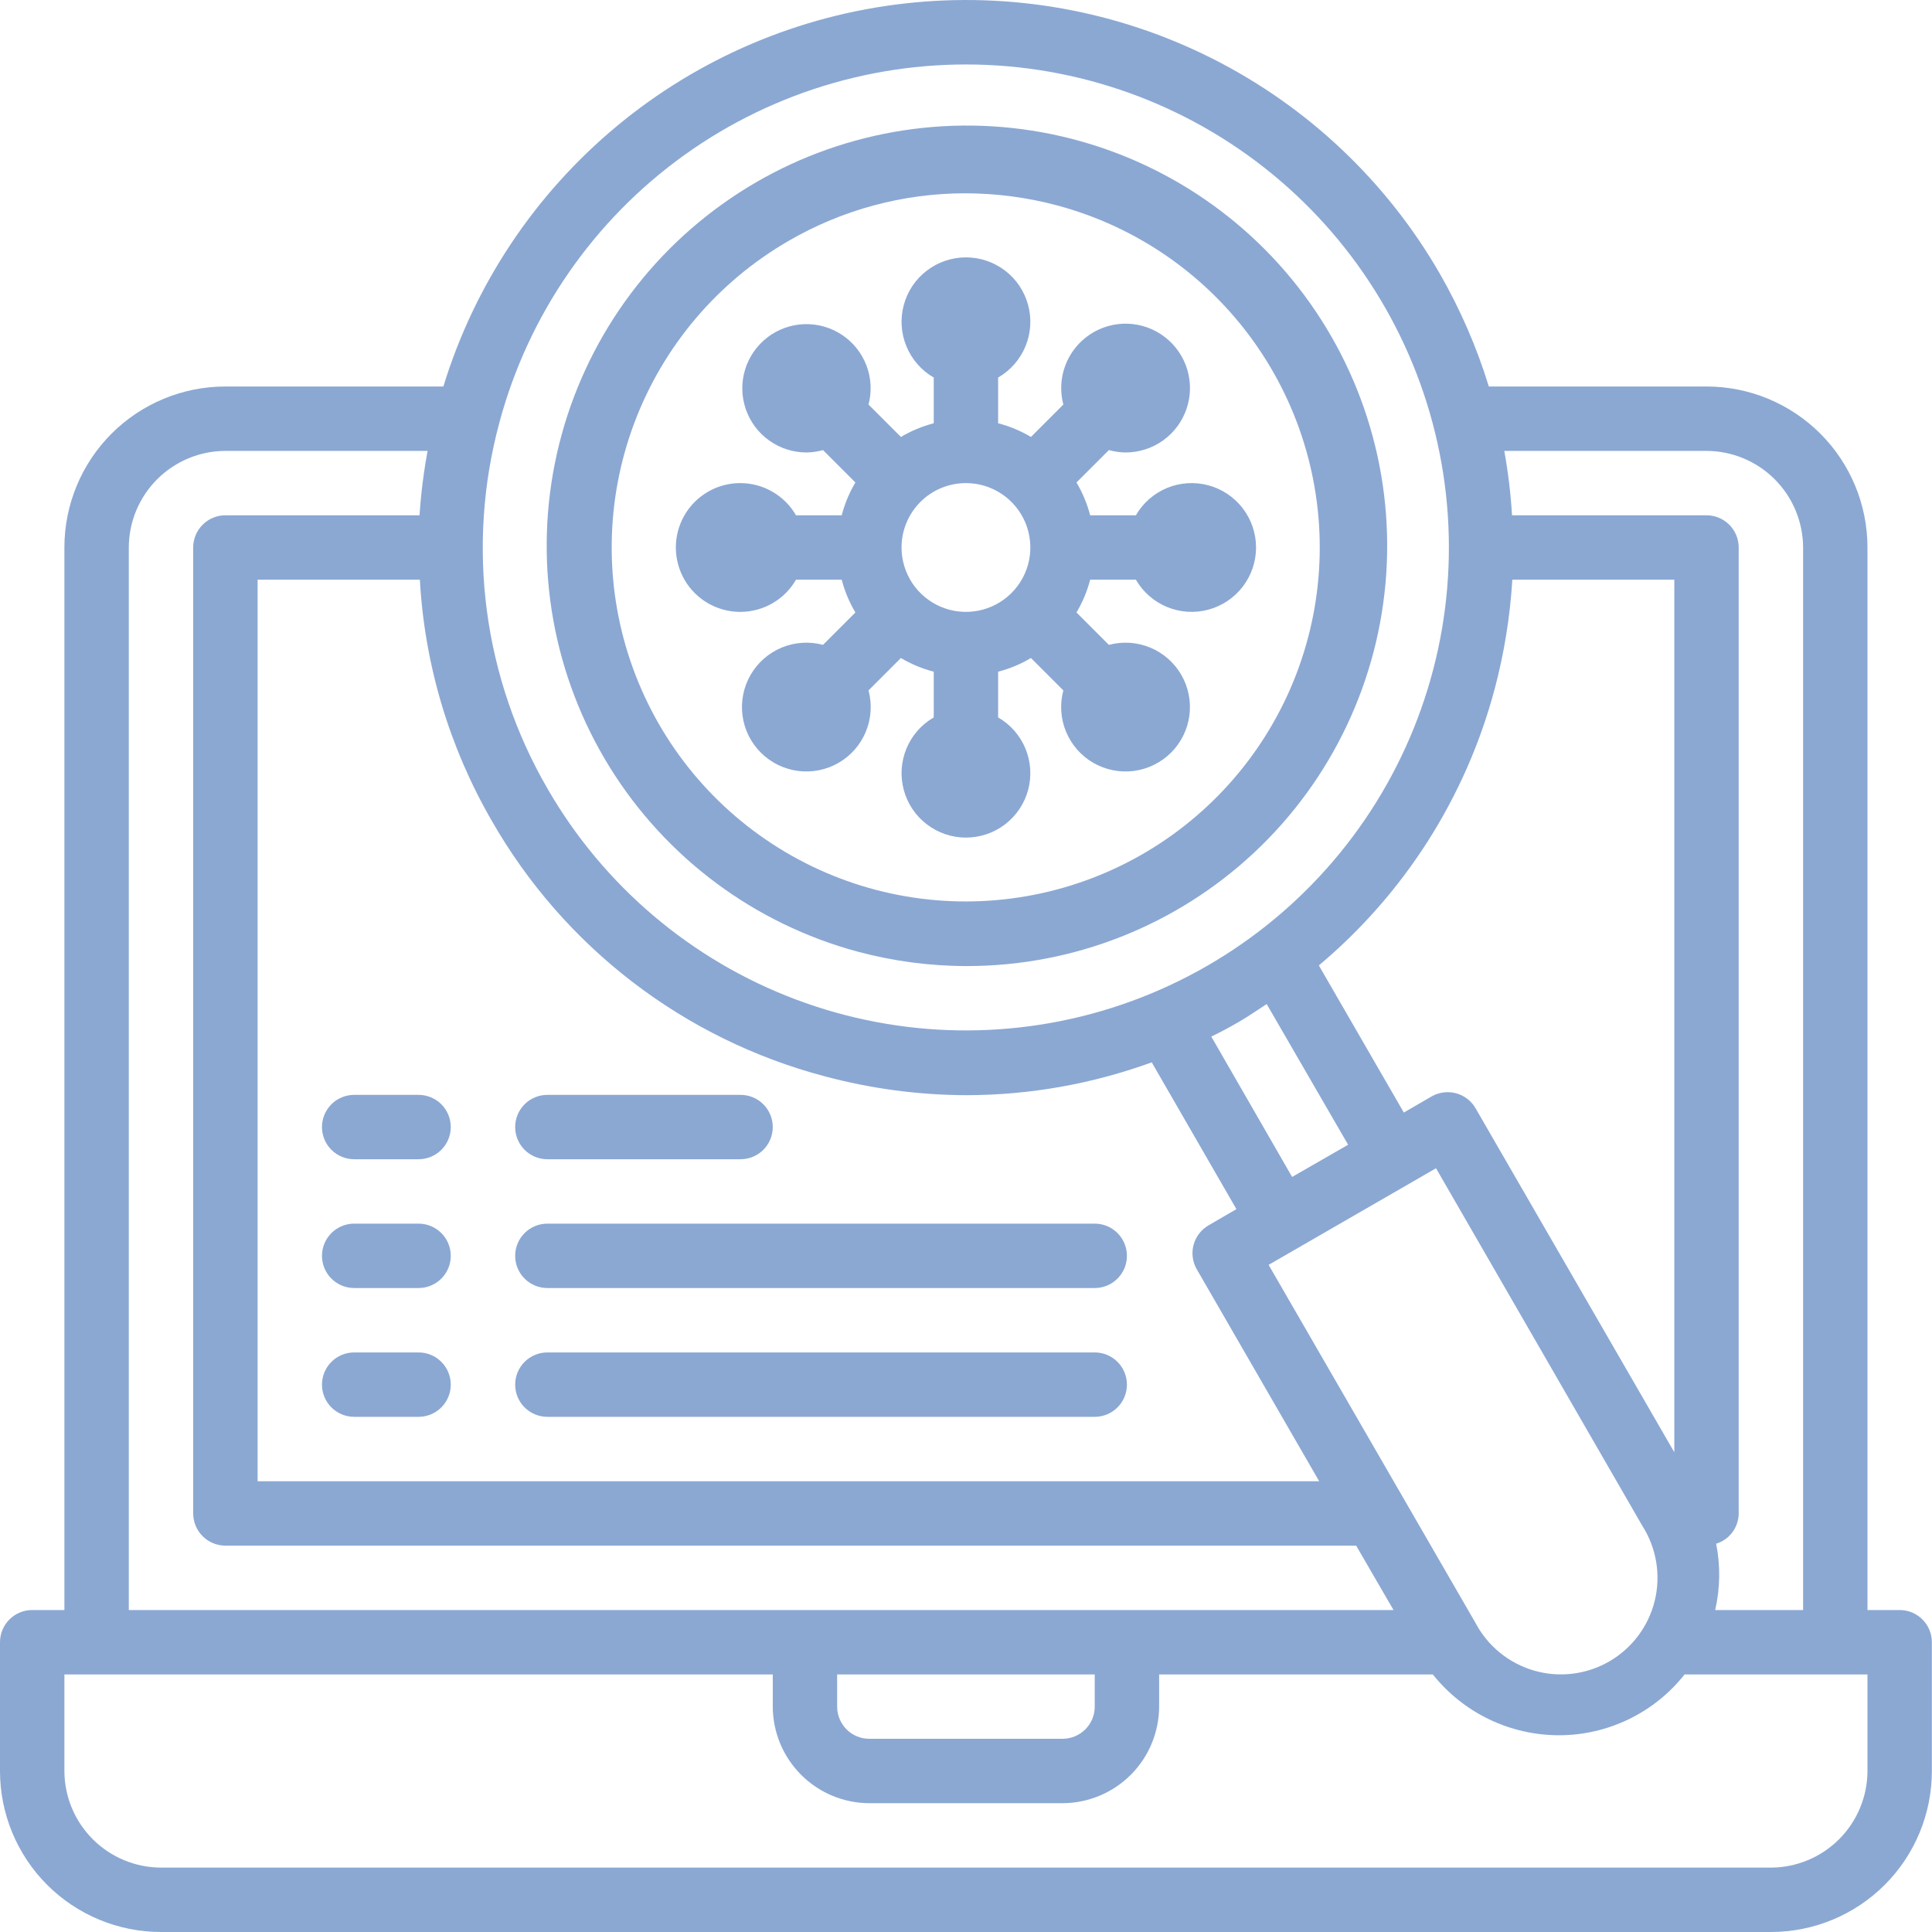<?xml version="1.0" encoding="UTF-8"?> <svg xmlns="http://www.w3.org/2000/svg" width="60" height="60" viewBox="0 0 60 60" fill="none"><path d="M58.996 50.001H57.996V17.003C57.996 15.677 57.47 14.405 56.532 13.467C55.594 12.53 54.323 12.003 52.997 12.003H46.237C45.862 10.784 45.352 9.61 44.717 8.503C43.066 5.637 40.613 3.315 37.66 1.824C34.707 0.332 31.383 -0.264 28.096 0.108C24.809 0.479 21.702 1.803 19.157 3.916C16.611 6.03 14.739 8.84 13.769 12.003H7C5.674 12.003 4.402 12.53 3.464 13.467C2.527 14.405 2 15.677 2 17.003V50.001H1C0.735 50.001 0.48 50.106 0.293 50.294C0.105 50.481 0 50.735 0 51.001V55C0 56.326 0.527 57.598 1.464 58.536C2.402 59.473 3.674 60 5 60H54.997C56.323 60 57.594 59.473 58.532 58.536C59.47 57.598 59.996 56.326 59.996 55V51.001C59.996 50.735 59.891 50.481 59.703 50.294C59.516 50.106 59.262 50.001 58.996 50.001ZM52.997 14.003C53.792 14.005 54.553 14.322 55.115 14.884C55.677 15.446 55.994 16.208 55.997 17.003V50.001H53.267C53.422 49.324 53.432 48.622 53.297 47.941C53.498 47.879 53.675 47.755 53.801 47.586C53.927 47.416 53.995 47.212 53.997 47.001V17.003C53.997 16.737 53.891 16.483 53.704 16.296C53.516 16.108 53.262 16.003 52.997 16.003H46.957C46.917 15.332 46.837 14.664 46.717 14.003H52.997ZM46.417 21.402C46.713 20.29 46.897 19.151 46.967 18.003H51.997V45.101L45.827 34.422C45.762 34.307 45.674 34.206 45.569 34.126C45.465 34.045 45.345 33.986 45.217 33.952C44.961 33.884 44.688 33.92 44.457 34.052L43.597 34.551L40.958 29.982C43.617 27.752 45.523 24.756 46.417 21.402ZM44.597 36.281L51.007 47.391C51.224 47.732 51.37 48.114 51.435 48.513C51.501 48.912 51.485 49.321 51.389 49.714C51.293 50.107 51.118 50.476 50.875 50.8C50.633 51.123 50.327 51.395 49.977 51.597C49.626 51.8 49.239 51.929 48.837 51.978C48.435 52.027 48.028 51.994 47.639 51.881C47.251 51.768 46.889 51.578 46.576 51.322C46.263 51.066 46.005 50.749 45.817 50.391L39.398 39.281L44.597 36.281ZM37.618 32.192C37.908 32.052 38.208 31.892 38.498 31.722C38.788 31.552 39.058 31.362 39.338 31.182L41.867 35.551L40.128 36.551L37.618 32.192ZM15.509 13.123C16.407 9.771 18.438 6.833 21.259 4.811C24.079 2.79 27.513 1.808 30.976 2.034C34.439 2.261 37.716 3.681 40.249 6.052C42.782 8.424 44.415 11.601 44.868 15.041C45.322 18.482 44.568 21.973 42.736 24.92C40.904 27.867 38.107 30.088 34.821 31.204C31.535 32.32 27.964 32.262 24.716 31.04C21.468 29.818 18.744 27.507 17.009 24.502C16.02 22.799 15.377 20.916 15.12 18.963C14.863 17.009 14.995 15.025 15.509 13.123ZM15.279 25.502C16.389 27.44 17.873 29.138 19.644 30.497C21.416 31.857 23.44 32.851 25.599 33.422C27.043 33.81 28.532 34.009 30.028 34.012C31.986 34.008 33.928 33.662 35.768 32.992L38.398 37.551L37.538 38.051C37.423 38.117 37.323 38.204 37.242 38.308C37.161 38.413 37.102 38.532 37.068 38.659C37.033 38.787 37.024 38.919 37.042 39.05C37.059 39.181 37.102 39.307 37.168 39.421L40.968 46.001H8V18.003H13.039C13.186 20.644 13.954 23.213 15.279 25.502ZM4 17.003C4.002 16.208 4.319 15.446 4.881 14.884C5.443 14.322 6.205 14.005 7 14.003H13.279C13.157 14.664 13.073 15.332 13.029 16.003H7C6.734 16.003 6.48 16.108 6.293 16.296C6.105 16.483 6 16.737 6 17.003V47.001C6 47.266 6.105 47.52 6.293 47.708C6.48 47.895 6.734 48.001 7 48.001H42.117L43.277 50.001H4V17.003ZM33.998 52.001V53C33.998 53.266 33.893 53.52 33.705 53.708C33.517 53.895 33.263 54 32.998 54H26.998C26.733 54 26.479 53.895 26.291 53.708C26.104 53.52 25.998 53.266 25.998 53V52.001H33.998ZM57.996 55C57.994 55.795 57.677 56.557 57.115 57.119C56.553 57.681 55.792 57.998 54.997 58H5C4.205 57.998 3.443 57.681 2.881 57.119C2.319 56.557 2.002 55.795 2 55V52.001H23.999V53C24.001 53.795 24.318 54.557 24.88 55.119C25.442 55.681 26.203 55.998 26.998 56H32.998C33.793 55.998 34.554 55.681 35.117 55.119C35.679 54.557 35.995 53.795 35.998 53V52.001H44.497C44.967 52.59 45.563 53.066 46.241 53.393C46.92 53.72 47.664 53.89 48.417 53.89C49.167 53.89 49.908 53.719 50.584 53.392C51.259 53.065 51.851 52.589 52.317 52.001H57.996V55Z" fill="#8BA8D3"></path><path d="M26.635 29.554C27.742 29.851 28.883 30.002 30.028 30.002C33.341 30.002 36.53 28.742 38.949 26.478C41.367 24.214 42.834 21.115 43.052 17.809C43.27 14.503 42.223 11.238 40.122 8.676C38.022 6.114 35.026 4.447 31.741 4.012C28.457 3.578 25.13 4.408 22.436 6.336C19.741 8.263 17.881 11.143 17.231 14.392C16.582 17.641 17.192 21.015 18.938 23.83C20.685 26.645 23.436 28.692 26.635 29.554ZM24.498 7.477C26.161 6.512 28.049 6.004 29.971 6.003C30.941 6.004 31.907 6.131 32.844 6.383C35.3 7.043 37.452 8.534 38.932 10.603C40.412 12.671 41.13 15.189 40.962 17.727C40.794 20.265 39.751 22.666 38.011 24.521C36.272 26.377 33.942 27.572 31.42 27.902C28.898 28.233 26.34 27.679 24.181 26.334C22.021 24.99 20.395 22.939 19.579 20.53C18.762 18.121 18.806 15.503 19.704 13.123C20.601 10.743 22.295 8.748 24.498 7.477Z" fill="#8BA8D3"></path><path d="M10.999 40.001H12.999C13.264 40.001 13.519 39.896 13.706 39.708C13.894 39.521 13.999 39.267 13.999 39.001C13.999 38.736 13.894 38.482 13.706 38.294C13.519 38.107 13.264 38.001 12.999 38.001H10.999C10.734 38.001 10.48 38.107 10.292 38.294C10.105 38.482 9.999 38.736 9.999 39.001C9.999 39.267 10.105 39.521 10.292 39.708C10.48 39.896 10.734 40.001 10.999 40.001Z" fill="#8BA8D3"></path><path d="M16.999 40.001H33.998C34.263 40.001 34.517 39.896 34.705 39.708C34.892 39.521 34.998 39.267 34.998 39.001C34.998 38.736 34.892 38.482 34.705 38.294C34.517 38.107 34.263 38.001 33.998 38.001H16.999C16.734 38.001 16.479 38.107 16.292 38.294C16.104 38.482 15.999 38.736 15.999 39.001C15.999 39.267 16.104 39.521 16.292 39.708C16.479 39.896 16.734 40.001 16.999 40.001Z" fill="#8BA8D3"></path><path d="M10.999 36.001H12.999C13.264 36.001 13.519 35.896 13.706 35.709C13.894 35.521 13.999 35.267 13.999 35.002C13.999 34.736 13.894 34.482 13.706 34.294C13.519 34.107 13.264 34.002 12.999 34.002H10.999C10.734 34.002 10.48 34.107 10.292 34.294C10.105 34.482 9.999 34.736 9.999 35.002C9.999 35.267 10.105 35.521 10.292 35.709C10.48 35.896 10.734 36.001 10.999 36.001Z" fill="#8BA8D3"></path><path d="M16.999 36.001H22.999C23.264 36.001 23.518 35.896 23.706 35.709C23.893 35.521 23.999 35.267 23.999 35.002C23.999 34.736 23.893 34.482 23.706 34.294C23.518 34.107 23.264 34.002 22.999 34.002H16.999C16.734 34.002 16.479 34.107 16.292 34.294C16.104 34.482 15.999 34.736 15.999 35.002C15.999 35.267 16.104 35.521 16.292 35.709C16.479 35.896 16.734 36.001 16.999 36.001Z" fill="#8BA8D3"></path><path d="M10.999 44.001H12.999C13.264 44.001 13.519 43.896 13.706 43.708C13.894 43.521 13.999 43.266 13.999 43.001C13.999 42.736 13.894 42.481 13.706 42.294C13.519 42.106 13.264 42.001 12.999 42.001H10.999C10.734 42.001 10.48 42.106 10.292 42.294C10.105 42.481 9.999 42.736 9.999 43.001C9.999 43.266 10.105 43.521 10.292 43.708C10.48 43.896 10.734 44.001 10.999 44.001Z" fill="#8BA8D3"></path><path d="M16.999 44.001H33.998C34.263 44.001 34.517 43.896 34.705 43.708C34.892 43.521 34.998 43.266 34.998 43.001C34.998 42.736 34.892 42.481 34.705 42.294C34.517 42.106 34.263 42.001 33.998 42.001H16.999C16.734 42.001 16.479 42.106 16.292 42.294C16.104 42.481 15.999 42.736 15.999 43.001C15.999 43.266 16.104 43.521 16.292 43.708C16.479 43.896 16.734 44.001 16.999 44.001Z" fill="#8BA8D3"></path><path d="M22.999 19.003C23.348 19.001 23.691 18.909 23.993 18.733C24.296 18.558 24.546 18.306 24.721 18.003H26.14C26.233 18.361 26.376 18.704 26.565 19.021L25.559 20.027C25.134 19.913 24.683 19.943 24.276 20.111C23.87 20.28 23.53 20.578 23.31 20.959C23.09 21.34 23.002 21.784 23.059 22.22C23.116 22.657 23.316 23.062 23.628 23.373C23.939 23.684 24.344 23.884 24.781 23.942C25.217 23.999 25.66 23.911 26.042 23.691C26.423 23.471 26.721 23.131 26.889 22.724C27.058 22.317 27.087 21.867 26.973 21.441L27.979 20.435C28.297 20.625 28.64 20.767 28.998 20.86V22.28C28.617 22.5 28.319 22.84 28.151 23.247C27.982 23.654 27.953 24.105 28.067 24.53C28.18 24.955 28.431 25.331 28.781 25.599C29.13 25.867 29.558 26.012 29.998 26.012C30.438 26.012 30.866 25.867 31.216 25.599C31.565 25.331 31.816 24.955 31.93 24.53C32.044 24.105 32.014 23.654 31.846 23.247C31.677 22.84 31.379 22.5 30.998 22.28V20.86C31.356 20.767 31.699 20.625 32.017 20.435L33.023 21.441C32.909 21.867 32.938 22.317 33.107 22.724C33.276 23.131 33.573 23.471 33.955 23.691C34.336 23.911 34.779 23.999 35.216 23.942C35.652 23.884 36.057 23.684 36.369 23.373C36.68 23.062 36.88 22.657 36.938 22.22C36.995 21.784 36.907 21.34 36.687 20.959C36.467 20.578 36.127 20.28 35.72 20.111C35.313 19.943 34.862 19.913 34.437 20.027L33.431 19.021C33.62 18.704 33.763 18.361 33.856 18.003H35.276C35.496 18.384 35.836 18.682 36.242 18.85C36.649 19.019 37.1 19.048 37.525 18.934C37.951 18.82 38.326 18.569 38.594 18.22C38.862 17.871 39.008 17.443 39.008 17.003C39.008 16.562 38.862 16.134 38.594 15.785C38.326 15.436 37.951 15.185 37.525 15.071C37.1 14.957 36.649 14.986 36.242 15.155C35.836 15.323 35.496 15.621 35.276 16.003H33.856C33.763 15.645 33.62 15.302 33.431 14.984L34.437 13.978C34.603 14.024 34.775 14.049 34.948 14.052C35.366 14.053 35.774 13.924 36.115 13.682C36.455 13.44 36.712 13.097 36.847 12.702C36.983 12.307 36.992 11.879 36.872 11.479C36.752 11.078 36.51 10.725 36.179 10.47C35.849 10.214 35.446 10.068 35.029 10.053C34.611 10.038 34.199 10.154 33.851 10.386C33.502 10.617 33.235 10.951 33.087 11.342C32.938 11.732 32.916 12.16 33.023 12.564L32.017 13.57C31.699 13.381 31.356 13.238 30.998 13.145V11.725C31.379 11.505 31.677 11.165 31.846 10.758C32.014 10.352 32.044 9.901 31.93 9.475C31.816 9.05 31.565 8.674 31.216 8.406C30.866 8.138 30.438 7.993 29.998 7.993C29.558 7.993 29.13 8.138 28.781 8.406C28.431 8.674 28.18 9.05 28.067 9.475C27.953 9.901 27.982 10.352 28.151 10.758C28.319 11.165 28.617 11.505 28.998 11.725V13.145C28.64 13.238 28.297 13.381 27.979 13.57L26.973 12.564C27.079 12.161 27.056 11.736 26.907 11.347C26.759 10.959 26.492 10.626 26.145 10.397C25.798 10.167 25.388 10.052 24.972 10.067C24.556 10.083 24.156 10.228 23.827 10.482C23.498 10.737 23.256 11.088 23.137 11.486C23.017 11.885 23.025 12.311 23.16 12.704C23.295 13.098 23.549 13.44 23.888 13.681C24.227 13.923 24.632 14.052 25.049 14.052C25.221 14.049 25.393 14.024 25.559 13.978L26.565 14.984C26.376 15.302 26.233 15.645 26.14 16.003H24.721C24.545 15.698 24.292 15.446 23.987 15.27C23.683 15.095 23.337 15.002 22.986 15.003C22.635 15.003 22.289 15.096 21.985 15.273C21.681 15.449 21.429 15.702 21.254 16.007C21.079 16.312 20.988 16.657 20.989 17.009C20.99 17.36 21.084 17.705 21.26 18.009C21.437 18.313 21.691 18.564 21.996 18.739C22.301 18.913 22.647 19.004 22.999 19.003ZM29.998 15.003C30.394 15.003 30.78 15.12 31.109 15.34C31.438 15.559 31.695 15.872 31.846 16.237C31.997 16.603 32.037 17.005 31.96 17.393C31.883 17.781 31.692 18.137 31.412 18.417C31.133 18.696 30.776 18.887 30.388 18.964C30 19.041 29.598 19.002 29.233 18.85C28.867 18.699 28.555 18.442 28.335 18.114C28.116 17.785 27.998 17.398 27.998 17.003C27.998 16.472 28.209 15.963 28.584 15.588C28.959 15.213 29.468 15.003 29.998 15.003Z" fill="#8BA8D3"></path></svg> 